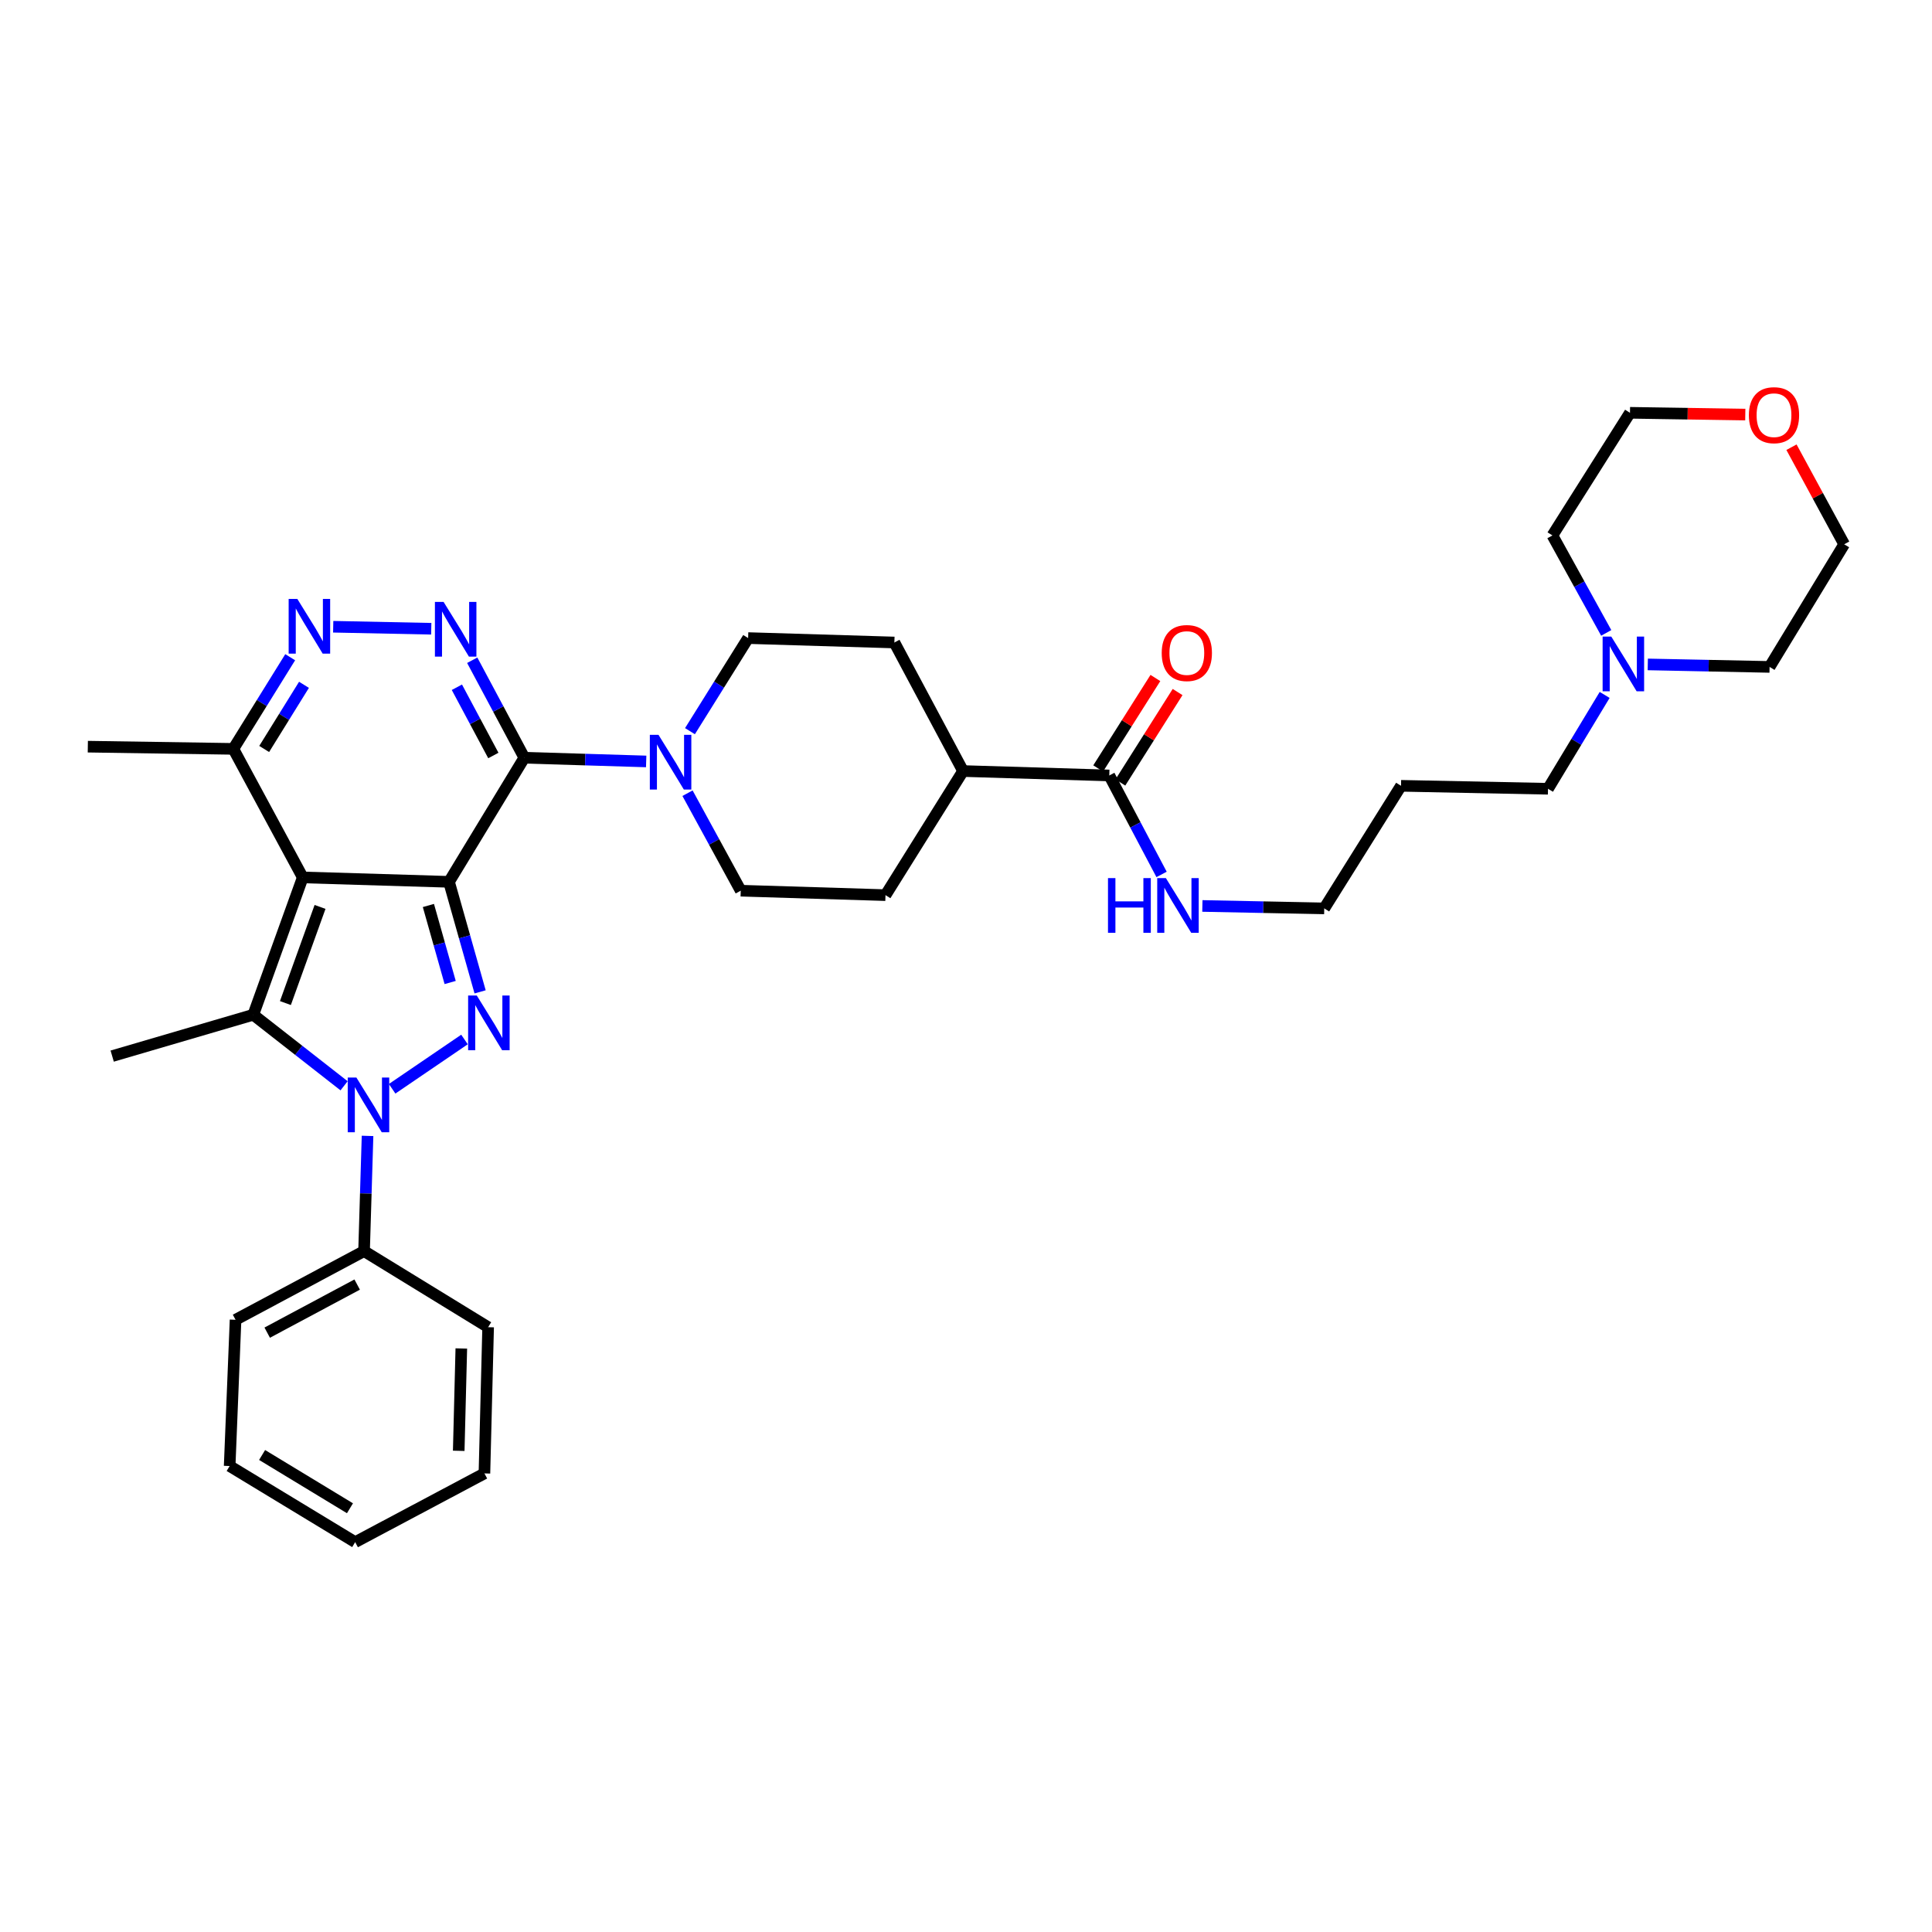 <?xml version='1.0' encoding='iso-8859-1'?>
<svg version='1.1' baseProfile='full'
              xmlns='http://www.w3.org/2000/svg'
                      xmlns:rdkit='http://www.rdkit.org/xml'
                      xmlns:xlink='http://www.w3.org/1999/xlink'
                  xml:space='preserve'
width='1000px' height='1000px' viewBox='0 0 1000 1000'>
<!-- END OF HEADER -->
<rect style='opacity:1.0;fill:#FFFFFF;stroke:none' width='1000' height='1000' x='0' y='0'> </rect>
<path class='bond-0' d='M 232.406,456.436 L 156.704,454.148' style='fill:none;fill-rule:evenodd;stroke:#000000;stroke-width:6px;stroke-linecap:butt;stroke-linejoin:miter;stroke-opacity:1' />
<path class='bond-1' d='M 232.406,456.436 L 240.455,484.911' style='fill:none;fill-rule:evenodd;stroke:#000000;stroke-width:6px;stroke-linecap:butt;stroke-linejoin:miter;stroke-opacity:1' />
<path class='bond-1' d='M 240.455,484.911 L 248.504,513.385' style='fill:none;fill-rule:evenodd;stroke:#0000FF;stroke-width:6px;stroke-linecap:butt;stroke-linejoin:miter;stroke-opacity:1' />
<path class='bond-1' d='M 221.737,468.677 L 227.371,488.609' style='fill:none;fill-rule:evenodd;stroke:#000000;stroke-width:6px;stroke-linecap:butt;stroke-linejoin:miter;stroke-opacity:1' />
<path class='bond-1' d='M 227.371,488.609 L 233.005,508.541' style='fill:none;fill-rule:evenodd;stroke:#0000FF;stroke-width:6px;stroke-linecap:butt;stroke-linejoin:miter;stroke-opacity:1' />
<path class='bond-2' d='M 232.406,456.436 L 271.39,392.2' style='fill:none;fill-rule:evenodd;stroke:#000000;stroke-width:6px;stroke-linecap:butt;stroke-linejoin:miter;stroke-opacity:1' />
<path class='bond-4' d='M 156.704,454.148 L 131.097,525.242' style='fill:none;fill-rule:evenodd;stroke:#000000;stroke-width:6px;stroke-linecap:butt;stroke-linejoin:miter;stroke-opacity:1' />
<path class='bond-4' d='M 165.655,469.419 L 147.73,519.185' style='fill:none;fill-rule:evenodd;stroke:#000000;stroke-width:6px;stroke-linecap:butt;stroke-linejoin:miter;stroke-opacity:1' />
<path class='bond-8' d='M 156.704,454.148 L 120.771,387.615' style='fill:none;fill-rule:evenodd;stroke:#000000;stroke-width:6px;stroke-linecap:butt;stroke-linejoin:miter;stroke-opacity:1' />
<path class='bond-3' d='M 240.418,538.041 L 202.968,563.547' style='fill:none;fill-rule:evenodd;stroke:#0000FF;stroke-width:6px;stroke-linecap:butt;stroke-linejoin:miter;stroke-opacity:1' />
<path class='bond-5' d='M 271.39,392.2 L 257.908,366.972' style='fill:none;fill-rule:evenodd;stroke:#000000;stroke-width:6px;stroke-linecap:butt;stroke-linejoin:miter;stroke-opacity:1' />
<path class='bond-5' d='M 257.908,366.972 L 244.425,341.744' style='fill:none;fill-rule:evenodd;stroke:#0000FF;stroke-width:6px;stroke-linecap:butt;stroke-linejoin:miter;stroke-opacity:1' />
<path class='bond-5' d='M 255.354,391.04 L 245.916,373.38' style='fill:none;fill-rule:evenodd;stroke:#000000;stroke-width:6px;stroke-linecap:butt;stroke-linejoin:miter;stroke-opacity:1' />
<path class='bond-5' d='M 245.916,373.38 L 236.479,355.721' style='fill:none;fill-rule:evenodd;stroke:#0000FF;stroke-width:6px;stroke-linecap:butt;stroke-linejoin:miter;stroke-opacity:1' />
<path class='bond-7' d='M 271.39,392.2 L 302.925,393.16' style='fill:none;fill-rule:evenodd;stroke:#000000;stroke-width:6px;stroke-linecap:butt;stroke-linejoin:miter;stroke-opacity:1' />
<path class='bond-7' d='M 302.925,393.16 L 334.459,394.12' style='fill:none;fill-rule:evenodd;stroke:#0000FF;stroke-width:6px;stroke-linecap:butt;stroke-linejoin:miter;stroke-opacity:1' />
<path class='bond-10' d='M 190.24,587.938 L 189.338,617.752' style='fill:none;fill-rule:evenodd;stroke:#0000FF;stroke-width:6px;stroke-linecap:butt;stroke-linejoin:miter;stroke-opacity:1' />
<path class='bond-10' d='M 189.338,617.752 L 188.437,647.565' style='fill:none;fill-rule:evenodd;stroke:#000000;stroke-width:6px;stroke-linecap:butt;stroke-linejoin:miter;stroke-opacity:1' />
<path class='bond-35' d='M 178.093,562.004 L 154.595,543.623' style='fill:none;fill-rule:evenodd;stroke:#0000FF;stroke-width:6px;stroke-linecap:butt;stroke-linejoin:miter;stroke-opacity:1' />
<path class='bond-35' d='M 154.595,543.623 L 131.097,525.242' style='fill:none;fill-rule:evenodd;stroke:#000000;stroke-width:6px;stroke-linecap:butt;stroke-linejoin:miter;stroke-opacity:1' />
<path class='bond-20' d='M 131.097,525.242 L 58.069,546.641' style='fill:none;fill-rule:evenodd;stroke:#000000;stroke-width:6px;stroke-linecap:butt;stroke-linejoin:miter;stroke-opacity:1' />
<path class='bond-6' d='M 223.218,325.44 L 172.465,324.402' style='fill:none;fill-rule:evenodd;stroke:#0000FF;stroke-width:6px;stroke-linecap:butt;stroke-linejoin:miter;stroke-opacity:1' />
<path class='bond-34' d='M 150.204,340.177 L 135.488,363.896' style='fill:none;fill-rule:evenodd;stroke:#0000FF;stroke-width:6px;stroke-linecap:butt;stroke-linejoin:miter;stroke-opacity:1' />
<path class='bond-34' d='M 135.488,363.896 L 120.771,387.615' style='fill:none;fill-rule:evenodd;stroke:#000000;stroke-width:6px;stroke-linecap:butt;stroke-linejoin:miter;stroke-opacity:1' />
<path class='bond-34' d='M 157.343,354.461 L 147.041,371.065' style='fill:none;fill-rule:evenodd;stroke:#0000FF;stroke-width:6px;stroke-linecap:butt;stroke-linejoin:miter;stroke-opacity:1' />
<path class='bond-34' d='M 147.041,371.065 L 136.74,387.668' style='fill:none;fill-rule:evenodd;stroke:#000000;stroke-width:6px;stroke-linecap:butt;stroke-linejoin:miter;stroke-opacity:1' />
<path class='bond-12' d='M 355.858,410.559 L 369.634,435.79' style='fill:none;fill-rule:evenodd;stroke:#0000FF;stroke-width:6px;stroke-linecap:butt;stroke-linejoin:miter;stroke-opacity:1' />
<path class='bond-12' d='M 369.634,435.79 L 383.41,461.021' style='fill:none;fill-rule:evenodd;stroke:#000000;stroke-width:6px;stroke-linecap:butt;stroke-linejoin:miter;stroke-opacity:1' />
<path class='bond-13' d='M 357.124,378.451 L 372.178,354.36' style='fill:none;fill-rule:evenodd;stroke:#0000FF;stroke-width:6px;stroke-linecap:butt;stroke-linejoin:miter;stroke-opacity:1' />
<path class='bond-13' d='M 372.178,354.36 L 387.232,330.268' style='fill:none;fill-rule:evenodd;stroke:#000000;stroke-width:6px;stroke-linecap:butt;stroke-linejoin:miter;stroke-opacity:1' />
<path class='bond-25' d='M 120.771,387.615 L 45.455,386.475' style='fill:none;fill-rule:evenodd;stroke:#000000;stroke-width:6px;stroke-linecap:butt;stroke-linejoin:miter;stroke-opacity:1' />
<path class='bond-9' d='M 574.161,401.378 L 498.482,399.089' style='fill:none;fill-rule:evenodd;stroke:#000000;stroke-width:6px;stroke-linecap:butt;stroke-linejoin:miter;stroke-opacity:1' />
<path class='bond-15' d='M 579.906,405.013 L 594.714,381.606' style='fill:none;fill-rule:evenodd;stroke:#000000;stroke-width:6px;stroke-linecap:butt;stroke-linejoin:miter;stroke-opacity:1' />
<path class='bond-15' d='M 594.714,381.606 L 609.521,358.199' style='fill:none;fill-rule:evenodd;stroke:#FF0000;stroke-width:6px;stroke-linecap:butt;stroke-linejoin:miter;stroke-opacity:1' />
<path class='bond-15' d='M 568.416,397.744 L 583.224,374.337' style='fill:none;fill-rule:evenodd;stroke:#000000;stroke-width:6px;stroke-linecap:butt;stroke-linejoin:miter;stroke-opacity:1' />
<path class='bond-15' d='M 583.224,374.337 L 598.031,350.93' style='fill:none;fill-rule:evenodd;stroke:#FF0000;stroke-width:6px;stroke-linecap:butt;stroke-linejoin:miter;stroke-opacity:1' />
<path class='bond-19' d='M 574.161,401.378 L 587.695,426.991' style='fill:none;fill-rule:evenodd;stroke:#000000;stroke-width:6px;stroke-linecap:butt;stroke-linejoin:miter;stroke-opacity:1' />
<path class='bond-19' d='M 587.695,426.991 L 601.229,452.603' style='fill:none;fill-rule:evenodd;stroke:#0000FF;stroke-width:6px;stroke-linecap:butt;stroke-linejoin:miter;stroke-opacity:1' />
<path class='bond-29' d='M 188.437,647.565 L 121.92,683.12' style='fill:none;fill-rule:evenodd;stroke:#000000;stroke-width:6px;stroke-linecap:butt;stroke-linejoin:miter;stroke-opacity:1' />
<path class='bond-29' d='M 184.869,664.889 L 138.307,689.778' style='fill:none;fill-rule:evenodd;stroke:#000000;stroke-width:6px;stroke-linecap:butt;stroke-linejoin:miter;stroke-opacity:1' />
<path class='bond-30' d='M 188.437,647.565 L 252.657,686.957' style='fill:none;fill-rule:evenodd;stroke:#000000;stroke-width:6px;stroke-linecap:butt;stroke-linejoin:miter;stroke-opacity:1' />
<path class='bond-11' d='M 830.566,359.693 L 815.905,383.98' style='fill:none;fill-rule:evenodd;stroke:#0000FF;stroke-width:6px;stroke-linecap:butt;stroke-linejoin:miter;stroke-opacity:1' />
<path class='bond-11' d='M 815.905,383.98 L 801.245,408.267' style='fill:none;fill-rule:evenodd;stroke:#000000;stroke-width:6px;stroke-linecap:butt;stroke-linejoin:miter;stroke-opacity:1' />
<path class='bond-23' d='M 852.884,343.904 L 884.408,344.549' style='fill:none;fill-rule:evenodd;stroke:#0000FF;stroke-width:6px;stroke-linecap:butt;stroke-linejoin:miter;stroke-opacity:1' />
<path class='bond-23' d='M 884.408,344.549 L 915.931,345.194' style='fill:none;fill-rule:evenodd;stroke:#000000;stroke-width:6px;stroke-linecap:butt;stroke-linejoin:miter;stroke-opacity:1' />
<path class='bond-24' d='M 831.385,327.587 L 817.459,302.365' style='fill:none;fill-rule:evenodd;stroke:#0000FF;stroke-width:6px;stroke-linecap:butt;stroke-linejoin:miter;stroke-opacity:1' />
<path class='bond-24' d='M 817.459,302.365 L 803.534,277.144' style='fill:none;fill-rule:evenodd;stroke:#000000;stroke-width:6px;stroke-linecap:butt;stroke-linejoin:miter;stroke-opacity:1' />
<path class='bond-16' d='M 383.41,461.021 L 458.327,463.325' style='fill:none;fill-rule:evenodd;stroke:#000000;stroke-width:6px;stroke-linecap:butt;stroke-linejoin:miter;stroke-opacity:1' />
<path class='bond-17' d='M 387.232,330.268 L 462.927,332.557' style='fill:none;fill-rule:evenodd;stroke:#000000;stroke-width:6px;stroke-linecap:butt;stroke-linejoin:miter;stroke-opacity:1' />
<path class='bond-14' d='M 498.482,399.089 L 462.927,332.557' style='fill:none;fill-rule:evenodd;stroke:#000000;stroke-width:6px;stroke-linecap:butt;stroke-linejoin:miter;stroke-opacity:1' />
<path class='bond-36' d='M 498.482,399.089 L 458.327,463.325' style='fill:none;fill-rule:evenodd;stroke:#000000;stroke-width:6px;stroke-linecap:butt;stroke-linejoin:miter;stroke-opacity:1' />
<path class='bond-18' d='M 903.356,214.583 L 873.515,214.123' style='fill:none;fill-rule:evenodd;stroke:#FF0000;stroke-width:6px;stroke-linecap:butt;stroke-linejoin:miter;stroke-opacity:1' />
<path class='bond-18' d='M 873.515,214.123 L 843.674,213.664' style='fill:none;fill-rule:evenodd;stroke:#000000;stroke-width:6px;stroke-linecap:butt;stroke-linejoin:miter;stroke-opacity:1' />
<path class='bond-38' d='M 927.267,231.475 L 940.906,256.598' style='fill:none;fill-rule:evenodd;stroke:#FF0000;stroke-width:6px;stroke-linecap:butt;stroke-linejoin:miter;stroke-opacity:1' />
<path class='bond-38' d='M 940.906,256.598 L 954.545,281.721' style='fill:none;fill-rule:evenodd;stroke:#000000;stroke-width:6px;stroke-linecap:butt;stroke-linejoin:miter;stroke-opacity:1' />
<path class='bond-26' d='M 622.349,468.919 L 653.887,469.551' style='fill:none;fill-rule:evenodd;stroke:#0000FF;stroke-width:6px;stroke-linecap:butt;stroke-linejoin:miter;stroke-opacity:1' />
<path class='bond-26' d='M 653.887,469.551 L 685.426,470.184' style='fill:none;fill-rule:evenodd;stroke:#000000;stroke-width:6px;stroke-linecap:butt;stroke-linejoin:miter;stroke-opacity:1' />
<path class='bond-21' d='M 801.245,408.267 L 725.165,406.734' style='fill:none;fill-rule:evenodd;stroke:#000000;stroke-width:6px;stroke-linecap:butt;stroke-linejoin:miter;stroke-opacity:1' />
<path class='bond-22' d='M 725.165,406.734 L 685.426,470.184' style='fill:none;fill-rule:evenodd;stroke:#000000;stroke-width:6px;stroke-linecap:butt;stroke-linejoin:miter;stroke-opacity:1' />
<path class='bond-28' d='M 915.931,345.194 L 954.545,281.721' style='fill:none;fill-rule:evenodd;stroke:#000000;stroke-width:6px;stroke-linecap:butt;stroke-linejoin:miter;stroke-opacity:1' />
<path class='bond-27' d='M 803.534,277.144 L 843.674,213.664' style='fill:none;fill-rule:evenodd;stroke:#000000;stroke-width:6px;stroke-linecap:butt;stroke-linejoin:miter;stroke-opacity:1' />
<path class='bond-32' d='M 121.92,683.12 L 118.868,758.814' style='fill:none;fill-rule:evenodd;stroke:#000000;stroke-width:6px;stroke-linecap:butt;stroke-linejoin:miter;stroke-opacity:1' />
<path class='bond-31' d='M 252.657,686.957 L 250.739,762.637' style='fill:none;fill-rule:evenodd;stroke:#000000;stroke-width:6px;stroke-linecap:butt;stroke-linejoin:miter;stroke-opacity:1' />
<path class='bond-31' d='M 238.777,697.964 L 237.434,750.94' style='fill:none;fill-rule:evenodd;stroke:#000000;stroke-width:6px;stroke-linecap:butt;stroke-linejoin:miter;stroke-opacity:1' />
<path class='bond-33' d='M 250.739,762.637 L 183.837,798.206' style='fill:none;fill-rule:evenodd;stroke:#000000;stroke-width:6px;stroke-linecap:butt;stroke-linejoin:miter;stroke-opacity:1' />
<path class='bond-37' d='M 118.868,758.814 L 183.837,798.206' style='fill:none;fill-rule:evenodd;stroke:#000000;stroke-width:6px;stroke-linecap:butt;stroke-linejoin:miter;stroke-opacity:1' />
<path class='bond-37' d='M 135.663,753.097 L 181.141,780.671' style='fill:none;fill-rule:evenodd;stroke:#000000;stroke-width:6px;stroke-linecap:butt;stroke-linejoin:miter;stroke-opacity:1' />
<path  class='atom-2' d='M 246.783 515.282
L 256.063 530.282
Q 256.983 531.762, 258.463 534.442
Q 259.943 537.122, 260.023 537.282
L 260.023 515.282
L 263.783 515.282
L 263.783 543.602
L 259.903 543.602
L 249.943 527.202
Q 248.783 525.282, 247.543 523.082
Q 246.343 520.882, 245.983 520.202
L 245.983 543.602
L 242.303 543.602
L 242.303 515.282
L 246.783 515.282
' fill='#0000FF'/>
<path  class='atom-4' d='M 184.465 557.726
L 193.745 572.726
Q 194.665 574.206, 196.145 576.886
Q 197.625 579.566, 197.705 579.726
L 197.705 557.726
L 201.465 557.726
L 201.465 586.046
L 197.585 586.046
L 187.625 569.646
Q 186.465 567.726, 185.225 565.526
Q 184.025 563.326, 183.665 562.646
L 183.665 586.046
L 179.985 586.046
L 179.985 557.726
L 184.465 557.726
' fill='#0000FF'/>
<path  class='atom-6' d='M 229.591 311.539
L 238.871 326.539
Q 239.791 328.019, 241.271 330.699
Q 242.751 333.379, 242.831 333.539
L 242.831 311.539
L 246.591 311.539
L 246.591 339.859
L 242.711 339.859
L 232.751 323.459
Q 231.591 321.539, 230.351 319.339
Q 229.151 317.139, 228.791 316.459
L 228.791 339.859
L 225.111 339.859
L 225.111 311.539
L 229.591 311.539
' fill='#0000FF'/>
<path  class='atom-7' d='M 153.888 309.99
L 163.168 324.99
Q 164.088 326.47, 165.568 329.15
Q 167.048 331.83, 167.128 331.99
L 167.128 309.99
L 170.888 309.99
L 170.888 338.31
L 167.008 338.31
L 157.048 321.91
Q 155.888 319.99, 154.648 317.79
Q 153.448 315.59, 153.088 314.91
L 153.088 338.31
L 149.408 338.31
L 149.408 309.99
L 153.888 309.99
' fill='#0000FF'/>
<path  class='atom-8' d='M 340.832 380.344
L 350.112 395.344
Q 351.032 396.824, 352.512 399.504
Q 353.992 402.184, 354.072 402.344
L 354.072 380.344
L 357.832 380.344
L 357.832 408.664
L 353.952 408.664
L 343.992 392.264
Q 342.832 390.344, 341.592 388.144
Q 340.392 385.944, 340.032 385.264
L 340.032 408.664
L 336.352 408.664
L 336.352 380.344
L 340.832 380.344
' fill='#0000FF'/>
<path  class='atom-12' d='M 833.992 329.486
L 843.272 344.486
Q 844.192 345.966, 845.672 348.646
Q 847.152 351.326, 847.232 351.486
L 847.232 329.486
L 850.992 329.486
L 850.992 357.806
L 847.112 357.806
L 837.152 341.406
Q 835.992 339.486, 834.752 337.286
Q 833.552 335.086, 833.192 334.406
L 833.192 357.806
L 829.512 357.806
L 829.512 329.486
L 833.992 329.486
' fill='#0000FF'/>
<path  class='atom-16' d='M 601.301 338.008
Q 601.301 331.208, 604.661 327.408
Q 608.021 323.608, 614.301 323.608
Q 620.581 323.608, 623.941 327.408
Q 627.301 331.208, 627.301 338.008
Q 627.301 344.888, 623.901 348.808
Q 620.501 352.688, 614.301 352.688
Q 608.061 352.688, 604.661 348.808
Q 601.301 344.928, 601.301 338.008
M 614.301 349.488
Q 618.621 349.488, 620.941 346.608
Q 623.301 343.688, 623.301 338.008
Q 623.301 332.448, 620.941 329.648
Q 618.621 326.808, 614.301 326.808
Q 609.981 326.808, 607.621 329.608
Q 605.301 332.408, 605.301 338.008
Q 605.301 343.728, 607.621 346.608
Q 609.981 349.488, 614.301 349.488
' fill='#FF0000'/>
<path  class='atom-19' d='M 905.22 214.892
Q 905.22 208.092, 908.58 204.292
Q 911.94 200.492, 918.22 200.492
Q 924.5 200.492, 927.86 204.292
Q 931.22 208.092, 931.22 214.892
Q 931.22 221.772, 927.82 225.692
Q 924.42 229.572, 918.22 229.572
Q 911.98 229.572, 908.58 225.692
Q 905.22 221.812, 905.22 214.892
M 918.22 226.372
Q 922.54 226.372, 924.86 223.492
Q 927.22 220.572, 927.22 214.892
Q 927.22 209.332, 924.86 206.532
Q 922.54 203.692, 918.22 203.692
Q 913.9 203.692, 911.54 206.492
Q 909.22 209.292, 909.22 214.892
Q 909.22 220.612, 911.54 223.492
Q 913.9 226.372, 918.22 226.372
' fill='#FF0000'/>
<path  class='atom-20' d='M 573.496 454.506
L 577.336 454.506
L 577.336 466.546
L 591.816 466.546
L 591.816 454.506
L 595.656 454.506
L 595.656 482.826
L 591.816 482.826
L 591.816 469.746
L 577.336 469.746
L 577.336 482.826
L 573.496 482.826
L 573.496 454.506
' fill='#0000FF'/>
<path  class='atom-20' d='M 603.456 454.506
L 612.736 469.506
Q 613.656 470.986, 615.136 473.666
Q 616.616 476.346, 616.696 476.506
L 616.696 454.506
L 620.456 454.506
L 620.456 482.826
L 616.576 482.826
L 606.616 466.426
Q 605.456 464.506, 604.216 462.306
Q 603.016 460.106, 602.656 459.426
L 602.656 482.826
L 598.976 482.826
L 598.976 454.506
L 603.456 454.506
' fill='#0000FF'/>
</svg>
